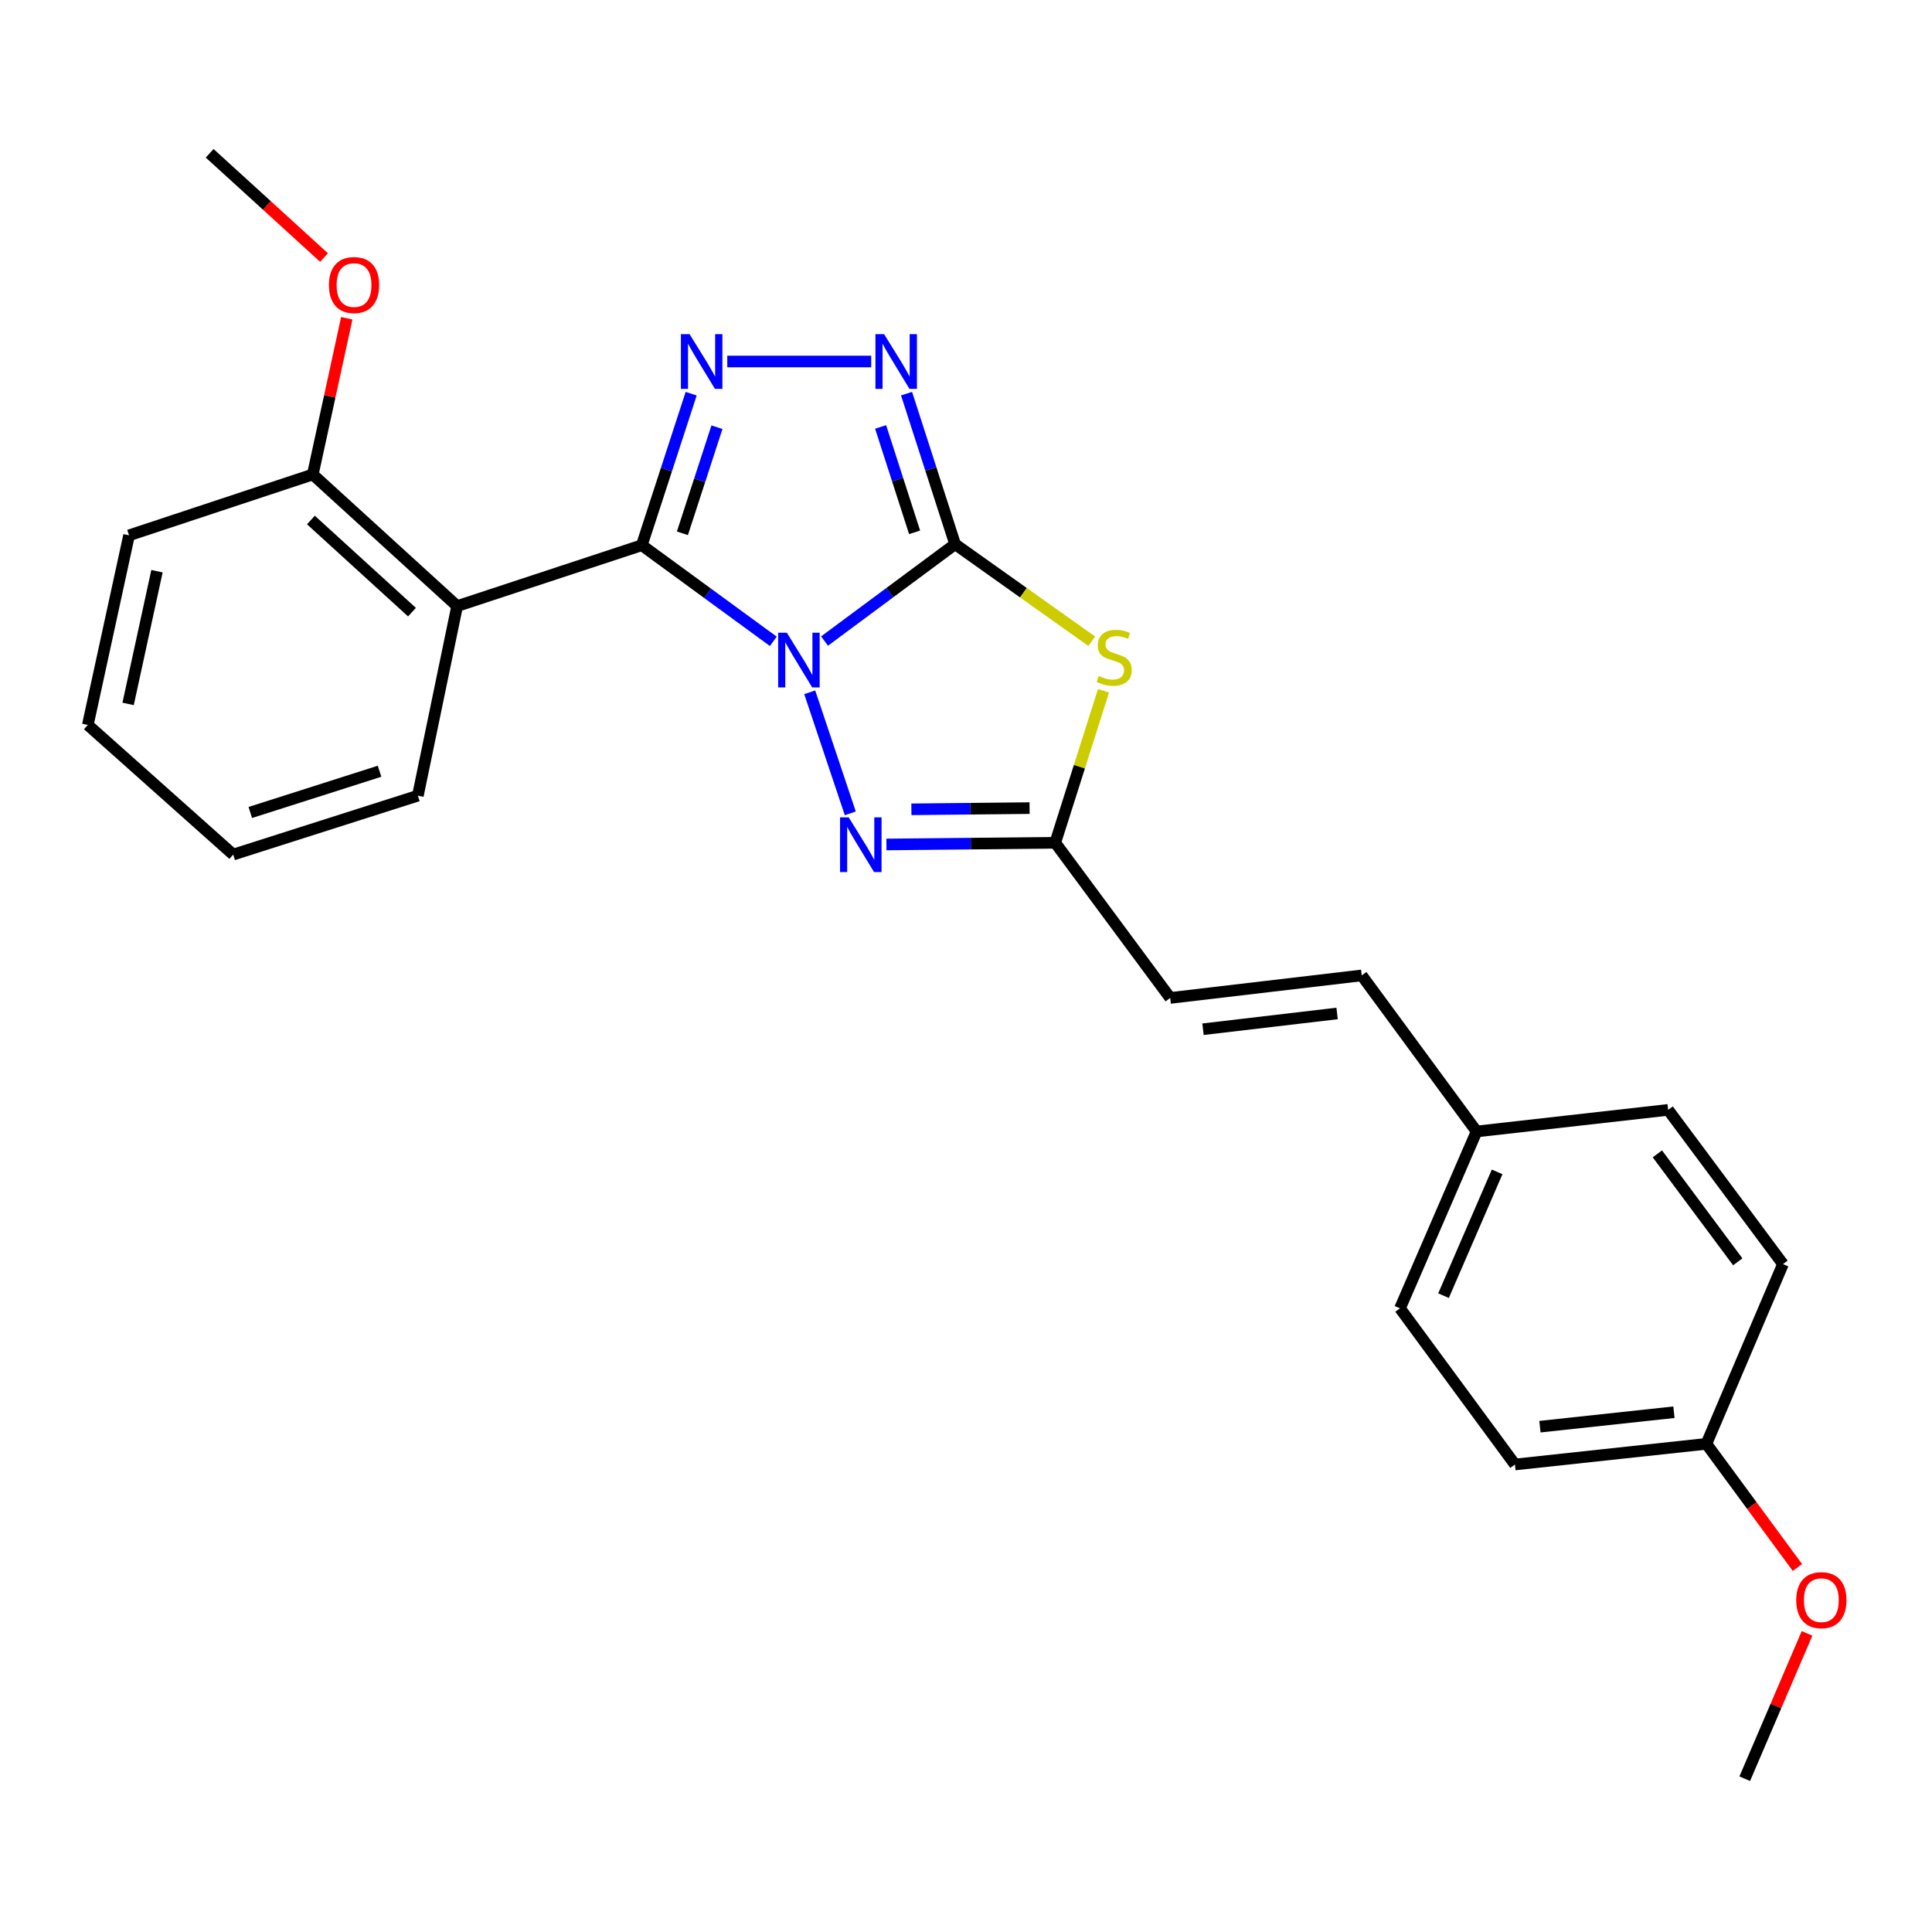 <?xml version='1.0' encoding='iso-8859-1'?>
<svg version='1.1' baseProfile='full'
              xmlns='http://www.w3.org/2000/svg'
                      xmlns:rdkit='http://www.rdkit.org/xml'
                      xmlns:xlink='http://www.w3.org/1999/xlink'
                  xml:space='preserve'
width='1000px' height='1000px' viewBox='0 0 1000 1000'>
<!-- END OF HEADER -->
<rect style='opacity:1.0;fill:#FFFFFF;stroke:none' width='1000' height='1000' x='0' y='0'> </rect>
<path class='bond-0' d='M 426.776,331.813 L 460.57,306.744' style='fill:none;fill-rule:evenodd;stroke:#0000FF;stroke-width:6px;stroke-linecap:butt;stroke-linejoin:miter;stroke-opacity:1' />
<path class='bond-0' d='M 460.57,306.744 L 494.363,281.675' style='fill:none;fill-rule:evenodd;stroke:#000000;stroke-width:6px;stroke-linecap:butt;stroke-linejoin:miter;stroke-opacity:1' />
<path class='bond-1' d='M 400.262,331.956 L 366.228,307.081' style='fill:none;fill-rule:evenodd;stroke:#0000FF;stroke-width:6px;stroke-linecap:butt;stroke-linejoin:miter;stroke-opacity:1' />
<path class='bond-1' d='M 366.228,307.081 L 332.195,282.207' style='fill:none;fill-rule:evenodd;stroke:#000000;stroke-width:6px;stroke-linecap:butt;stroke-linejoin:miter;stroke-opacity:1' />
<path class='bond-4' d='M 419.11,358.327 L 440.111,420.996' style='fill:none;fill-rule:evenodd;stroke:#0000FF;stroke-width:6px;stroke-linecap:butt;stroke-linejoin:miter;stroke-opacity:1' />
<path class='bond-3' d='M 494.363,281.675 L 529.725,306.792' style='fill:none;fill-rule:evenodd;stroke:#000000;stroke-width:6px;stroke-linecap:butt;stroke-linejoin:miter;stroke-opacity:1' />
<path class='bond-3' d='M 529.725,306.792 L 565.087,331.908' style='fill:none;fill-rule:evenodd;stroke:#CCCC00;stroke-width:6px;stroke-linecap:butt;stroke-linejoin:miter;stroke-opacity:1' />
<path class='bond-5' d='M 494.363,281.675 L 481.798,242.713' style='fill:none;fill-rule:evenodd;stroke:#000000;stroke-width:6px;stroke-linecap:butt;stroke-linejoin:miter;stroke-opacity:1' />
<path class='bond-5' d='M 481.798,242.713 L 469.233,203.752' style='fill:none;fill-rule:evenodd;stroke:#0000FF;stroke-width:6px;stroke-linecap:butt;stroke-linejoin:miter;stroke-opacity:1' />
<path class='bond-5' d='M 473.396,275.533 L 464.6,248.26' style='fill:none;fill-rule:evenodd;stroke:#000000;stroke-width:6px;stroke-linecap:butt;stroke-linejoin:miter;stroke-opacity:1' />
<path class='bond-5' d='M 464.6,248.26 L 455.804,220.987' style='fill:none;fill-rule:evenodd;stroke:#0000FF;stroke-width:6px;stroke-linecap:butt;stroke-linejoin:miter;stroke-opacity:1' />
<path class='bond-2' d='M 332.195,282.207 L 344.971,242.988' style='fill:none;fill-rule:evenodd;stroke:#000000;stroke-width:6px;stroke-linecap:butt;stroke-linejoin:miter;stroke-opacity:1' />
<path class='bond-2' d='M 344.971,242.988 L 357.747,203.769' style='fill:none;fill-rule:evenodd;stroke:#0000FF;stroke-width:6px;stroke-linecap:butt;stroke-linejoin:miter;stroke-opacity:1' />
<path class='bond-2' d='M 353.209,276.038 L 362.152,248.585' style='fill:none;fill-rule:evenodd;stroke:#000000;stroke-width:6px;stroke-linecap:butt;stroke-linejoin:miter;stroke-opacity:1' />
<path class='bond-2' d='M 362.152,248.585 L 371.096,221.132' style='fill:none;fill-rule:evenodd;stroke:#0000FF;stroke-width:6px;stroke-linecap:butt;stroke-linejoin:miter;stroke-opacity:1' />
<path class='bond-6' d='M 332.195,282.207 L 236.615,313.709' style='fill:none;fill-rule:evenodd;stroke:#000000;stroke-width:6px;stroke-linecap:butt;stroke-linejoin:miter;stroke-opacity:1' />
<path class='bond-26' d='M 376.432,187.108 L 450.939,187.108' style='fill:none;fill-rule:evenodd;stroke:#0000FF;stroke-width:6px;stroke-linecap:butt;stroke-linejoin:miter;stroke-opacity:1' />
<path class='bond-25' d='M 571.168,357.551 L 558.681,396.882' style='fill:none;fill-rule:evenodd;stroke:#CCCC00;stroke-width:6px;stroke-linecap:butt;stroke-linejoin:miter;stroke-opacity:1' />
<path class='bond-25' d='M 558.681,396.882 L 546.194,436.213' style='fill:none;fill-rule:evenodd;stroke:#000000;stroke-width:6px;stroke-linecap:butt;stroke-linejoin:miter;stroke-opacity:1' />
<path class='bond-7' d='M 458.81,437.102 L 502.502,436.658' style='fill:none;fill-rule:evenodd;stroke:#0000FF;stroke-width:6px;stroke-linecap:butt;stroke-linejoin:miter;stroke-opacity:1' />
<path class='bond-7' d='M 502.502,436.658 L 546.194,436.213' style='fill:none;fill-rule:evenodd;stroke:#000000;stroke-width:6px;stroke-linecap:butt;stroke-linejoin:miter;stroke-opacity:1' />
<path class='bond-7' d='M 471.734,418.9 L 502.318,418.588' style='fill:none;fill-rule:evenodd;stroke:#0000FF;stroke-width:6px;stroke-linecap:butt;stroke-linejoin:miter;stroke-opacity:1' />
<path class='bond-7' d='M 502.318,418.588 L 532.902,418.277' style='fill:none;fill-rule:evenodd;stroke:#000000;stroke-width:6px;stroke-linecap:butt;stroke-linejoin:miter;stroke-opacity:1' />
<path class='bond-9' d='M 236.615,313.709 L 161.895,245.585' style='fill:none;fill-rule:evenodd;stroke:#000000;stroke-width:6px;stroke-linecap:butt;stroke-linejoin:miter;stroke-opacity:1' />
<path class='bond-9' d='M 213.232,316.843 L 160.929,269.156' style='fill:none;fill-rule:evenodd;stroke:#000000;stroke-width:6px;stroke-linecap:butt;stroke-linejoin:miter;stroke-opacity:1' />
<path class='bond-12' d='M 236.615,313.709 L 216.286,411.839' style='fill:none;fill-rule:evenodd;stroke:#000000;stroke-width:6px;stroke-linecap:butt;stroke-linejoin:miter;stroke-opacity:1' />
<path class='bond-8' d='M 546.194,436.213 L 605.694,516.534' style='fill:none;fill-rule:evenodd;stroke:#000000;stroke-width:6px;stroke-linecap:butt;stroke-linejoin:miter;stroke-opacity:1' />
<path class='bond-10' d='M 605.694,516.534 L 704.838,504.869' style='fill:none;fill-rule:evenodd;stroke:#000000;stroke-width:6px;stroke-linecap:butt;stroke-linejoin:miter;stroke-opacity:1' />
<path class='bond-10' d='M 622.677,532.73 L 692.078,524.565' style='fill:none;fill-rule:evenodd;stroke:#000000;stroke-width:6px;stroke-linecap:butt;stroke-linejoin:miter;stroke-opacity:1' />
<path class='bond-14' d='M 161.895,245.585 L 170.693,205.155' style='fill:none;fill-rule:evenodd;stroke:#000000;stroke-width:6px;stroke-linecap:butt;stroke-linejoin:miter;stroke-opacity:1' />
<path class='bond-14' d='M 170.693,205.155 L 179.49,164.725' style='fill:none;fill-rule:evenodd;stroke:#FF0000;stroke-width:6px;stroke-linecap:butt;stroke-linejoin:miter;stroke-opacity:1' />
<path class='bond-20' d='M 161.895,245.585 L 66.797,277.087' style='fill:none;fill-rule:evenodd;stroke:#000000;stroke-width:6px;stroke-linecap:butt;stroke-linejoin:miter;stroke-opacity:1' />
<path class='bond-11' d='M 704.838,504.869 L 764.278,585.652' style='fill:none;fill-rule:evenodd;stroke:#000000;stroke-width:6px;stroke-linecap:butt;stroke-linejoin:miter;stroke-opacity:1' />
<path class='bond-15' d='M 764.278,585.652 L 863.432,574.468' style='fill:none;fill-rule:evenodd;stroke:#000000;stroke-width:6px;stroke-linecap:butt;stroke-linejoin:miter;stroke-opacity:1' />
<path class='bond-16' d='M 764.278,585.652 L 724.635,677.186' style='fill:none;fill-rule:evenodd;stroke:#000000;stroke-width:6px;stroke-linecap:butt;stroke-linejoin:miter;stroke-opacity:1' />
<path class='bond-16' d='M 774.913,606.563 L 747.163,670.637' style='fill:none;fill-rule:evenodd;stroke:#000000;stroke-width:6px;stroke-linecap:butt;stroke-linejoin:miter;stroke-opacity:1' />
<path class='bond-23' d='M 216.286,411.839 L 120.706,442.327' style='fill:none;fill-rule:evenodd;stroke:#000000;stroke-width:6px;stroke-linecap:butt;stroke-linejoin:miter;stroke-opacity:1' />
<path class='bond-23' d='M 196.458,399.196 L 129.552,420.538' style='fill:none;fill-rule:evenodd;stroke:#000000;stroke-width:6px;stroke-linecap:butt;stroke-linejoin:miter;stroke-opacity:1' />
<path class='bond-13' d='M 883.229,747.328 L 784.135,758.019' style='fill:none;fill-rule:evenodd;stroke:#000000;stroke-width:6px;stroke-linecap:butt;stroke-linejoin:miter;stroke-opacity:1' />
<path class='bond-13' d='M 866.426,730.966 L 797.061,738.45' style='fill:none;fill-rule:evenodd;stroke:#000000;stroke-width:6px;stroke-linecap:butt;stroke-linejoin:miter;stroke-opacity:1' />
<path class='bond-19' d='M 883.229,747.328 L 906.785,779.33' style='fill:none;fill-rule:evenodd;stroke:#000000;stroke-width:6px;stroke-linecap:butt;stroke-linejoin:miter;stroke-opacity:1' />
<path class='bond-19' d='M 906.785,779.33 L 930.341,811.332' style='fill:none;fill-rule:evenodd;stroke:#FF0000;stroke-width:6px;stroke-linecap:butt;stroke-linejoin:miter;stroke-opacity:1' />
<path class='bond-28' d='M 883.229,747.328 L 922.872,654.298' style='fill:none;fill-rule:evenodd;stroke:#000000;stroke-width:6px;stroke-linecap:butt;stroke-linejoin:miter;stroke-opacity:1' />
<path class='bond-21' d='M 167.72,133.302 L 138.12,106.321' style='fill:none;fill-rule:evenodd;stroke:#FF0000;stroke-width:6px;stroke-linecap:butt;stroke-linejoin:miter;stroke-opacity:1' />
<path class='bond-21' d='M 138.12,106.321 L 108.519,79.341' style='fill:none;fill-rule:evenodd;stroke:#000000;stroke-width:6px;stroke-linecap:butt;stroke-linejoin:miter;stroke-opacity:1' />
<path class='bond-18' d='M 863.432,574.468 L 922.872,654.298' style='fill:none;fill-rule:evenodd;stroke:#000000;stroke-width:6px;stroke-linecap:butt;stroke-linejoin:miter;stroke-opacity:1' />
<path class='bond-18' d='M 857.855,597.235 L 899.463,653.115' style='fill:none;fill-rule:evenodd;stroke:#000000;stroke-width:6px;stroke-linecap:butt;stroke-linejoin:miter;stroke-opacity:1' />
<path class='bond-17' d='M 724.635,677.186 L 784.135,758.019' style='fill:none;fill-rule:evenodd;stroke:#000000;stroke-width:6px;stroke-linecap:butt;stroke-linejoin:miter;stroke-opacity:1' />
<path class='bond-22' d='M 935.323,845.437 L 919.199,883.048' style='fill:none;fill-rule:evenodd;stroke:#FF0000;stroke-width:6px;stroke-linecap:butt;stroke-linejoin:miter;stroke-opacity:1' />
<path class='bond-22' d='M 919.199,883.048 L 903.076,920.659' style='fill:none;fill-rule:evenodd;stroke:#000000;stroke-width:6px;stroke-linecap:butt;stroke-linejoin:miter;stroke-opacity:1' />
<path class='bond-27' d='M 66.797,277.087 L 45.455,375.227' style='fill:none;fill-rule:evenodd;stroke:#000000;stroke-width:6px;stroke-linecap:butt;stroke-linejoin:miter;stroke-opacity:1' />
<path class='bond-27' d='M 81.253,295.648 L 66.313,364.346' style='fill:none;fill-rule:evenodd;stroke:#000000;stroke-width:6px;stroke-linecap:butt;stroke-linejoin:miter;stroke-opacity:1' />
<path class='bond-24' d='M 120.706,442.327 L 45.455,375.227' style='fill:none;fill-rule:evenodd;stroke:#000000;stroke-width:6px;stroke-linecap:butt;stroke-linejoin:miter;stroke-opacity:1' />
<path  class='atom-0' d='M 407.26 327.487
L 416.54 342.487
Q 417.46 343.967, 418.94 346.647
Q 420.42 349.327, 420.5 349.487
L 420.5 327.487
L 424.26 327.487
L 424.26 355.807
L 420.38 355.807
L 410.42 339.407
Q 409.26 337.487, 408.02 335.287
Q 406.82 333.087, 406.46 332.407
L 406.46 355.807
L 402.78 355.807
L 402.78 327.487
L 407.26 327.487
' fill='#0000FF'/>
<path  class='atom-3' d='M 356.915 172.948
L 366.195 187.948
Q 367.115 189.428, 368.595 192.108
Q 370.075 194.788, 370.155 194.948
L 370.155 172.948
L 373.915 172.948
L 373.915 201.268
L 370.035 201.268
L 360.075 184.868
Q 358.915 182.948, 357.675 180.748
Q 356.475 178.548, 356.115 177.868
L 356.115 201.268
L 352.435 201.268
L 352.435 172.948
L 356.915 172.948
' fill='#0000FF'/>
<path  class='atom-4' d='M 568.692 349.871
Q 569.012 349.991, 570.332 350.551
Q 571.652 351.111, 573.092 351.471
Q 574.572 351.791, 576.012 351.791
Q 578.692 351.791, 580.252 350.511
Q 581.812 349.191, 581.812 346.911
Q 581.812 345.351, 581.012 344.391
Q 580.252 343.431, 579.052 342.911
Q 577.852 342.391, 575.852 341.791
Q 573.332 341.031, 571.812 340.311
Q 570.332 339.591, 569.252 338.071
Q 568.212 336.551, 568.212 333.991
Q 568.212 330.431, 570.612 328.231
Q 573.052 326.031, 577.852 326.031
Q 581.132 326.031, 584.852 327.591
L 583.932 330.671
Q 580.532 329.271, 577.972 329.271
Q 575.212 329.271, 573.692 330.431
Q 572.172 331.551, 572.212 333.511
Q 572.212 335.031, 572.972 335.951
Q 573.772 336.871, 574.892 337.391
Q 576.052 337.911, 577.972 338.511
Q 580.532 339.311, 582.052 340.111
Q 583.572 340.911, 584.652 342.551
Q 585.772 344.151, 585.772 346.911
Q 585.772 350.831, 583.132 352.951
Q 580.532 355.031, 576.172 355.031
Q 573.652 355.031, 571.732 354.471
Q 569.852 353.951, 567.612 353.031
L 568.692 349.871
' fill='#CCCC00'/>
<path  class='atom-5' d='M 439.294 423.077
L 448.574 438.077
Q 449.494 439.557, 450.974 442.237
Q 452.454 444.917, 452.534 445.077
L 452.534 423.077
L 456.294 423.077
L 456.294 451.397
L 452.414 451.397
L 442.454 434.997
Q 441.294 433.077, 440.054 430.877
Q 438.854 428.677, 438.494 427.997
L 438.494 451.397
L 434.814 451.397
L 434.814 423.077
L 439.294 423.077
' fill='#0000FF'/>
<path  class='atom-6' d='M 457.605 172.948
L 466.885 187.948
Q 467.805 189.428, 469.285 192.108
Q 470.765 194.788, 470.845 194.948
L 470.845 172.948
L 474.605 172.948
L 474.605 201.268
L 470.725 201.268
L 460.765 184.868
Q 459.605 182.948, 458.365 180.748
Q 457.165 178.548, 456.805 177.868
L 456.805 201.268
L 453.125 201.268
L 453.125 172.948
L 457.605 172.948
' fill='#0000FF'/>
<path  class='atom-15' d='M 170.248 147.535
Q 170.248 140.735, 173.608 136.935
Q 176.968 133.135, 183.248 133.135
Q 189.528 133.135, 192.888 136.935
Q 196.248 140.735, 196.248 147.535
Q 196.248 154.415, 192.848 158.335
Q 189.448 162.215, 183.248 162.215
Q 177.008 162.215, 173.608 158.335
Q 170.248 154.455, 170.248 147.535
M 183.248 159.015
Q 187.568 159.015, 189.888 156.135
Q 192.248 153.215, 192.248 147.535
Q 192.248 141.975, 189.888 139.175
Q 187.568 136.335, 183.248 136.335
Q 178.928 136.335, 176.568 139.135
Q 174.248 141.935, 174.248 147.535
Q 174.248 153.255, 176.568 156.135
Q 178.928 159.015, 183.248 159.015
' fill='#FF0000'/>
<path  class='atom-20' d='M 929.729 828.241
Q 929.729 821.441, 933.089 817.641
Q 936.449 813.841, 942.729 813.841
Q 949.009 813.841, 952.369 817.641
Q 955.729 821.441, 955.729 828.241
Q 955.729 835.121, 952.329 839.041
Q 948.929 842.921, 942.729 842.921
Q 936.489 842.921, 933.089 839.041
Q 929.729 835.161, 929.729 828.241
M 942.729 839.721
Q 947.049 839.721, 949.369 836.841
Q 951.729 833.921, 951.729 828.241
Q 951.729 822.681, 949.369 819.881
Q 947.049 817.041, 942.729 817.041
Q 938.409 817.041, 936.049 819.841
Q 933.729 822.641, 933.729 828.241
Q 933.729 833.961, 936.049 836.841
Q 938.409 839.721, 942.729 839.721
' fill='#FF0000'/>
</svg>
